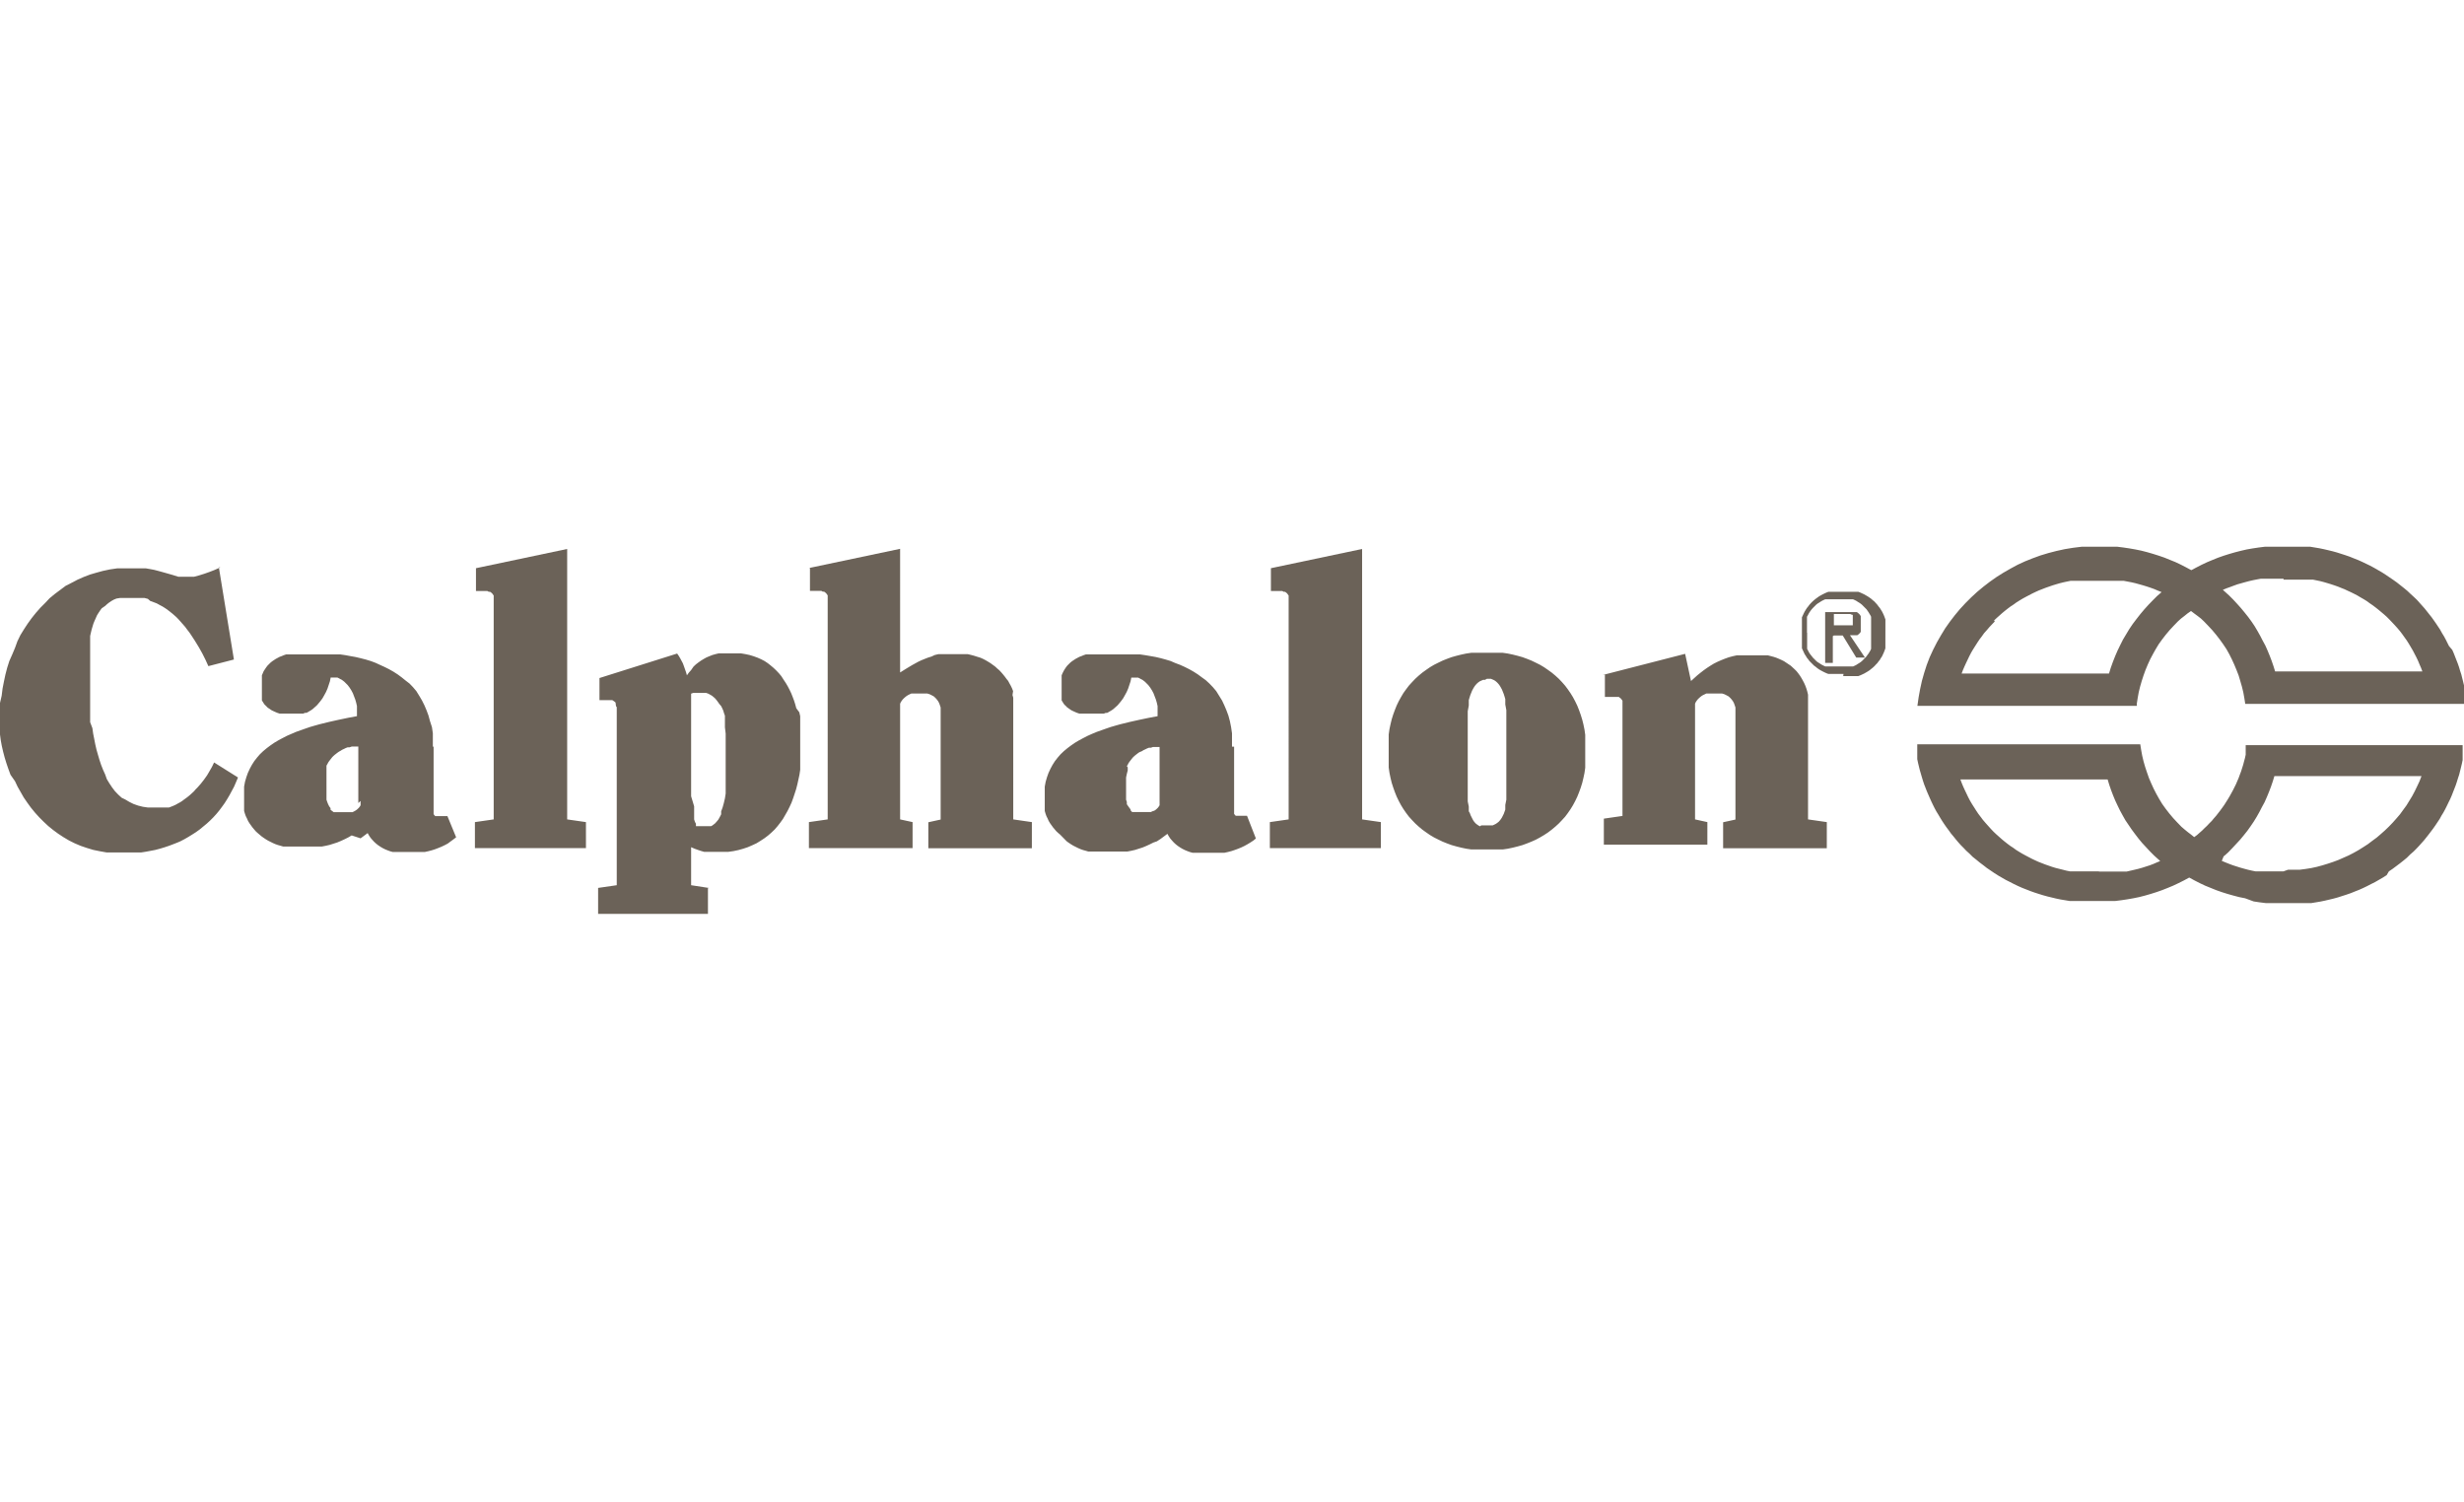 <svg id="gray" xmlns="http://www.w3.org/2000/svg" width="164" height="100" viewBox="0 0 164 100">
  <defs>
    <style>
      .cls-1 {
        fill: #6b6258;
        fill-rule: evenodd;
      }
    </style>
  </defs>
  <title>gray_calphalon</title>
  <g>
    <path class="cls-1" d="M14.67,37.76l-.17.08-.25.11-.31.12-.34.12-.35.11-.34.09-.16,0-.14,0h-.34l-.11,0-.14,0-.15,0-.38-.12L11,38.13l-.25-.07L10.53,38l-.27-.07L10,37.88l-.29-.05-.3,0-.31,0H8.28l-.48,0-.48.07L6.85,38l-.44.12L6,38.24l-.42.16-.41.18-.4.21L4.36,39,4,39.27l-.36.27-.34.28L3,40.14l-.31.31-.3.34-.28.35-.26.36-.25.38-.24.39-.2.41L1,43.12l-.18.43L.62,44l-.14.44-.12.46-.1.47-.09.46-.06.48L0,46.79l0,.48v.87l0,.37,0,.38.05.38.07.38.09.39.1.38.12.39.13.38.14.38L1,52l.17.36.21.37.2.35.24.35.24.33.27.33.28.31.29.29.31.29.32.26.34.25.35.23.37.22.38.19.4.17.41.14.43.13.44.09.45.08.47,0h.83l.33,0,.33,0,.33,0,.32-.05.32-.06.31-.06.3-.08.3-.09.3-.1.29-.11.28-.11L12,56l.27-.14.26-.15.26-.16.25-.16.25-.18.23-.19.23-.19.23-.21.21-.21.21-.23.19-.23.18-.24.18-.25.17-.27.16-.27.15-.28.15-.28.13-.3.13-.31-1.59-1-.14.29-.16.28-.17.29-.2.28-.21.27-.23.26-.12.12-.11.13-.13.12-.12.11-.13.11-.13.1-.14.1-.13.1-.14.09-.15.08-.14.08-.15.07-.15.06-.16.06-.16,0-.15,0-.17,0-.16,0H10.2l-.35,0-.34-.05-.32-.08-.31-.11-.28-.14-.27-.16L8.1,53.1l-.23-.21-.22-.23-.19-.25-.18-.27-.17-.28L7,51.55l-.14-.31-.13-.33-.11-.33-.1-.34-.1-.35-.08-.35-.07-.36-.07-.35-.05-.36L6,48.07l0-.35,0-.35,0-.34,0-.33,0-.33,0-.62V44.2l0-.49,0-.47L6,43l0-.23,0-.22,0-.22.05-.22.05-.21.06-.2.06-.2.08-.19.08-.18.08-.18.1-.16.1-.15.11-.15L7,40.33l.13-.12.14-.11L7.42,40l.16-.09.17-.07L8,39.8l.19,0,.22,0h.47l.25,0,.24,0,.24,0,.23.06L10,40l.22.08.21.08.2.11.19.1.19.12.18.13.18.14.17.14.17.15.16.16.15.17.15.17.15.17.14.19.14.18.13.19.13.2.13.2.25.41.23.41.21.42.19.42,1.7-.44-1-6.13M28.81,49.7v-.45l0-.44-.06-.41L28.62,48l-.1-.37-.13-.35-.14-.33-.16-.32-.17-.29L27.71,46l-.22-.26-.23-.24L27,45.3l-.26-.21-.27-.2-.28-.18-.3-.17-.3-.15-.31-.14L25,44.12,24.68,44l-.33-.1L24,43.81l-.34-.08-.34-.06L23,43.61l-.34-.05-.35,0-.34,0-.34,0h-1l-.33,0-.33,0-.32,0-.16,0-.15,0-.16,0-.14,0-.15.05-.14.06-.14.05-.13.07-.13.07-.12.08-.12.08-.11.09-.1.1-.1.1-.09.12-.08.12-.08.12-.06.14-.06.14,0,.16,0,.16,0,.17v.6l0,.11,0,.1,0,.1,0,.09,0,.09,0,.09.05.08.05.08.05.08.06.07.07.06.06.07.07.06.08.05.16.11.17.08.18.08.18.06.21,0,.21,0,.2,0h.48l.12,0,.12,0,.12,0,.11,0,.12-.05.1,0,.11-.06.1-.06.1-.06.1-.07.09-.08.09-.08.09-.08.08-.09.15-.18.15-.2.12-.21.12-.22.1-.23.08-.24.08-.24.05-.25.12,0,.11,0,.11,0,.11,0,.1.05.09.05.1.05.08.06.09.07.07.07.08.08.07.07.13.17.12.19.1.19.08.21.08.21.06.21.05.22,0,.23,0,.22,0,.22-.59.11-.62.13-.63.14-.65.16-.32.09-.31.09-.32.11-.31.11-.31.11-.3.13-.3.13-.29.15-.28.15-.27.16-.26.18-.24.18-.24.2-.22.21-.19.22-.18.23-.16.25-.14.26-.13.28-.1.28-.09.31-.06.32,0,.34,0,.35v.2l0,.19,0,.18,0,.19,0,.17.05.17.06.17.08.16.07.16.09.15.1.14.1.14.11.13.11.13.13.12.13.11.13.11.14.1.15.1.15.09.16.08.16.08.16.07.17.06.18.05.17.05.18,0,.2,0,.18,0,.19,0h1l.28,0,.28,0,.27,0,.26-.05.26-.06.25-.08.25-.08.24-.1.24-.11.24-.12.24-.14L24,55.8l.23-.17.24-.18.09.16.1.15.12.14.12.13.13.12.14.11.15.1.15.09.16.08.17.07.16.06.18.05.17,0,.18,0h.83l.24,0,.24,0,.23,0,.24,0,.23-.05.23-.06.22-.07.21-.08.22-.09.21-.1.21-.11L30,56l.18-.13.18-.14-.58-1.41,0,0-.05,0-.05,0-.06,0H29.2l-.08,0-.08,0-.07,0-.06-.06-.05-.07v0l0-.05V49.7ZM24,53.31v.1l0,.1,0,.09-.05.08-.06.08-.07.07-.08.07-.09.06-.09.05-.1.05-.1,0-.1,0-.1,0-.11,0h-.37l-.08,0-.08,0-.06,0-.07,0-.06,0-.06,0-.06,0L22,53.9,22,53.85l0-.06-.09-.12-.07-.14-.06-.15-.05-.15,0-.16,0-.15,0-.16,0-.16V52l0-.25,0-.12,0-.12,0-.11,0-.12,0-.11,0-.1,0-.11.06-.1.05-.1.06-.09.07-.09.07-.09.07-.09.08-.08.09-.08.09-.07.09-.07.1-.07.11-.06.11-.07.11-.05.12-.06.13-.05.13,0,.14-.05.14,0,.15,0,.15,0v3.76Zm15,3.14V54.72l-1.25-.18v-18l-6.07,1.28v1.52l.24,0,.22,0,.11,0,.1,0,.09,0,.09.05.09,0,.07.05.07.06.05.07.05.07,0,.07,0,.08V54.54l-1.25.18v1.73Zm8.23,2.66L46,58.92V56.39l.23.1.22.08.21.07.21.06.21,0,.22,0,.22,0h.59l.36,0,.35-.05.33-.07.32-.09.3-.1.3-.13.28-.13.26-.16.26-.17.24-.18.23-.2.22-.21.19-.22.18-.23.18-.25.15-.26.15-.26.14-.28.13-.28.11-.3.1-.3.1-.31.08-.31.07-.32.07-.32.05-.33,0-.34,0-.33,0-.34V49l0-.26,0-.27,0-.27,0-.26,0-.27-.06-.26L53,47.14l-.07-.26-.08-.25-.09-.24-.1-.25-.11-.23-.12-.23-.13-.22-.14-.21L52,45l-.16-.19-.18-.19-.18-.17-.19-.16-.19-.15L50.89,44l-.23-.12-.25-.11-.25-.09-.26-.08-.28-.06-.29-.05-.3,0h-.53l-.23,0-.22,0-.22,0-.21.05-.21.06-.2.08-.19.08-.18.1-.18.11-.17.12-.17.13-.16.15L46,44.6l-.15.17-.13.18-.06-.21-.07-.2-.07-.2-.07-.19L45.37,44l-.09-.17-.1-.17-.11-.16-5.17,1.63V46.6l.23,0,.23,0,.1,0,.1,0,.1,0,.09,0,.08.05.07.05.07.06L41,47l.05.07,0,.08,0,.08V58.92l-1.24.18v1.73h7.31V59.11ZM46,46.17l.14-.05.14,0h.41l.16,0,.15,0,.14.05.13.07.12.07.11.09.11.1.09.11.09.12.09.13L48,47l.07.14.07.16.05.17.06.17,0,.19,0,.18,0,.2,0,.2.05.42,0,.45,0,.45v1.76l0,.33,0,.34,0,.33,0,.33-.05.32-.07.3-.08.29-.05.14-.05.13L48,54.2l-.06.12-.06.11-.06.11-.07.09-.08.09-.07.08-.09.07-.09.07-.09.05-.1,0-.1,0h-.46l-.07,0-.07,0-.05,0-.06,0-.05,0-.05,0,0-.05,0-.05,0-.06-.07-.13-.05-.16,0-.18,0-.2,0-.23v-.26L46,53V46.17Zm7.91-8.36v1.52l.24,0,.22,0,.11,0,.1,0,.09,0,.09.05.09,0,.07.05.07.06.05.07.05.07,0,.07,0,.08V54.54l-1.25.18v1.73h6.9V54.72l-.83-.18V47.05l0-.11,0-.1.05-.11.06-.09.07-.09.08-.08.09-.08.09-.07.1-.06.1-.05.11-.05.11,0,.12,0h.45l.2,0,.18,0,.16.05.14.07.13.07.11.1.09.1.09.12.07.13.05.14.05.15,0,.17,0,.18v7.11l-.82.18v1.73h6.89V54.72l-1.24-.18V47l0-.19,0-.18,0-.19-.05-.18L67.43,46l-.07-.18-.08-.17-.09-.16-.09-.17L67,45.2l-.11-.15-.12-.15-.12-.14-.13-.14-.14-.12-.14-.13-.15-.11-.15-.11-.16-.1-.17-.1-.17-.09-.18-.08L65,43.7l-.19-.06-.19-.05-.21-.05-.21,0-.21,0h-.73l-.28,0-.27,0-.25,0-.25.06L62,43.7l-.23.07-.23.09-.22.09-.21.1-.2.11-.2.11-.4.24-.4.25V36.53l-6.07,1.28ZM82,49.7v-.45l0-.44-.06-.41L81.86,48l-.1-.37-.13-.35-.14-.33-.15-.32-.18-.29L80.95,46l-.22-.26-.23-.24-.25-.23L80,45.09l-.27-.2-.28-.18-.3-.17-.3-.15-.31-.14-.32-.12L77.92,44l-.33-.1-.33-.09-.34-.08-.34-.06-.35-.06-.34-.05-.35,0-.34,0-.34,0h-1l-.33,0-.33,0-.32,0-.16,0-.15,0-.16,0-.14,0-.15.05-.14.06-.14.05-.13.07-.13.07-.12.08-.12.08-.11.09-.1.1-.1.1-.09.12-.08.12-.07.12-.07.14-.06.14,0,.16,0,.16,0,.17v.6l0,.11,0,.1,0,.1,0,.09,0,.09,0,.09.05.08.05.08.05.08.06.07.07.06.06.07.08.06.07.05.16.11.17.08.18.08.18.06.21,0,.21,0,.21,0H73l.12,0,.12,0,.12,0,.11,0,.12-.05.1,0,.11-.06.1-.06.1-.06.1-.07.09-.08.09-.08.09-.08.08-.09.15-.18.15-.2.12-.21.12-.22.1-.23.08-.24.08-.24.05-.25.12,0,.11,0,.11,0,.11,0,.1.05.09.05.1.05.08.06.09.07.07.07.08.08.07.07.13.17.12.19.1.19.08.21.08.21.06.21.05.22,0,.23,0,.22,0,.22-.59.11-.62.13-.63.14-.65.16-.32.09-.31.09-.32.11-.31.11-.31.11-.31.13-.29.13-.29.15-.28.15-.27.16-.26.18-.24.18-.24.2-.22.21-.19.22-.18.23-.16.25-.14.26-.13.28-.1.28-.09.31-.06.32,0,.34,0,.35v.2l0,.19,0,.18,0,.19,0,.17.05.17.06.17.08.16.07.16.09.15.1.14.1.14.11.13.11.13.13.12.13.11L71,56l.14.1.15.1.15.09.16.08.16.08.16.07.17.06.18.05.17.05.18,0,.2,0,.18,0,.2,0h1l.28,0,.28,0,.27,0,.26-.05.26-.06.25-.08.25-.08.24-.1.24-.11.24-.12L77,56l.23-.15.23-.17.24-.18.09.16.1.15.12.14.12.13.13.12.14.11.15.1.15.09.16.08.17.07.16.06.18.05.17,0,.18,0h.83l.24,0,.24,0,.23,0,.24,0,.23-.05.23-.06.21-.07.22-.08.22-.09.21-.1.2-.11.2-.12.2-.13.17-.14L83,54.3l0,0-.05,0-.05,0-.06,0h-.36l-.08,0-.08,0-.07,0-.06-.06-.05-.07v0l0-.05V49.7Zm-4.82,3.61v.1l0,.1,0,.09-.05.08-.06.08-.07.07-.08.07-.09.06L76.7,54l-.1.05-.1,0-.1,0-.1,0-.11,0h-.37l-.08,0-.07,0-.07,0-.07,0-.06,0-.06,0-.06,0-.05-.06-.05-.05,0-.06-.09-.12L75,53.53,75,53.38l-.05-.15,0-.16,0-.15,0-.16,0-.16V52l0-.25.05-.24.06-.23,0-.11,0-.1L75,51l.06-.1.05-.1.06-.09.07-.09.07-.09.07-.09.08-.08.09-.08.09-.07.09-.07.1-.07L76,50l.11-.07.11-.05.12-.06.13-.05.13,0,.14-.05.14,0,.15,0,.15,0v3.76Zm14.73,3.14V54.72l-1.25-.18v-18l-6.07,1.28v1.52l.24,0,.22,0,.11,0,.1,0,.09,0,.09.05.09,0,.07.05.07.06.05.07.05.07,0,.07,0,.08V54.54l-1.25.18v1.73Zm7.06-13h-.35l-.35,0-.34,0-.34.05-.33.07-.32.08-.32.09-.3.11-.3.12-.29.14-.28.14-.27.16-.26.18-.25.18-.24.2-.23.21-.21.22-.21.23-.19.25-.18.25-.16.27-.15.27-.14.29-.12.3-.11.3-.1.32-.08.33-.07.33-.05.35,0,.35,0,.37v.75l0,.37,0,.35.05.35.07.34.08.33.1.31.11.31.12.3.14.29.15.28.16.26.18.26.19.25.21.23.21.22.23.21.24.2.25.18.26.18.27.16.28.14.29.14.3.12.3.11.32.09.32.08.33.07.34.05.34,0,.35,0h.71l.35,0,.34,0,.34-.05.33-.07.32-.08.32-.09.3-.11.3-.12.29-.13.28-.15.27-.16.26-.17.25-.19.24-.2.23-.21.21-.22.21-.23.18-.24.18-.26.16-.26.15-.28.14-.29.12-.3.11-.3.1-.32.08-.33.07-.33.05-.35,0-.35,0-.36v-.76l0-.37,0-.35-.05-.35-.07-.34-.08-.32-.1-.32-.11-.31-.12-.3-.14-.29-.15-.28-.16-.26-.18-.26-.18-.24-.21-.24-.21-.22-.23-.21-.24-.2-.25-.18-.26-.18-.27-.16-.28-.14-.29-.14-.3-.12-.3-.11-.32-.09-.32-.08-.33-.07-.34-.05-.34,0-.35,0Zm0,1.73h.14l.12,0,.12.05.11.05.1.07.1.09.09.1.08.11.07.12.07.13.06.15.06.15.05.16.05.17,0,.18,0,.18.07.38,0,.4,0,.41,0,.41,0,.82v1.78l0,.93,0,.43,0,.4,0,.38-.07.35,0,.16,0,.15-.05.14-.05.14-.06.12-.06.12-.07.11-.07.09-.08.09-.09.07-.1.07-.1.05-.11.05-.12,0h-.52l-.12,0L98.51,55l-.1-.05-.1-.07-.09-.07-.08-.09-.07-.09L98,54.5l-.06-.12-.06-.12-.05-.14L97.76,54l0-.15,0-.16-.07-.35,0-.38,0-.4,0-.43,0-.93V49.38l0-.82,0-.41,0-.41,0-.4.07-.38,0-.18,0-.18.05-.17.05-.16.06-.15.06-.15.07-.13.07-.12.08-.11.09-.1.1-.09.1-.07.11-.05.12-.05.12,0Zm7.85-.31v1.52l.23,0,.23,0,.1,0,.1,0,.1,0,.09,0,.08,0,.07.06.07.05.05.07.05.07,0,.07,0,.08v7.52l-1.24.18v1.73h6.89V54.72l-.82-.18V47.05l0-.11,0-.1.05-.11.06-.09.07-.09.08-.08.09-.08.09-.07.1-.06.11-.05.1-.05.11,0,.12,0h.45l.19,0,.18,0,.16.05.14.07.13.07.11.1.09.1.09.12.07.13.05.14.05.15,0,.17,0,.18v7.11l-.82.18v1.73h6.9V54.72l-1.25-.18V47.15l0-.24,0-.23,0-.23,0-.21-.05-.21-.06-.2-.07-.19-.08-.18-.09-.17-.09-.16-.1-.16-.11-.15-.11-.14-.13-.13-.13-.12-.13-.12-.15-.1-.15-.1-.15-.1-.16-.08-.18-.08-.17-.07-.18-.06-.19-.05-.19-.05-.19,0-.21,0-.21,0-.21,0h-.71l-.28,0-.27,0-.27.06-.26.07-.25.09-.25.1-.25.11-.24.12-.23.14-.23.15-.21.15-.22.17-.21.17-.21.19-.21.19-.39-1.81-5.49,1.41Z"/>
    <path class="cls-1" d="M142.22,46.85l.06-.38.07-.39.09-.37.11-.38.12-.37.13-.36.15-.36.16-.35.18-.34.19-.34.2-.33.23-.32.24-.31.26-.31.27-.29.28-.29.21-.19.22-.17.21-.17.23-.16.21.16.23.17.22.17.2.19.28.29.27.29.26.31.24.31.23.32.22.33.19.34.17.34.16.35.15.36.14.36.11.37.11.38.09.37.07.39.06.38h14.61l0-.25,0-.25,0-.24,0-.25-.05-.24-.06-.25-.06-.24-.06-.24-.08-.24-.07-.24-.08-.23-.09-.23-.09-.23-.09-.23-.1-.23L163,43l-.11-.22-.11-.22-.12-.22-.13-.21-.12-.22-.14-.21-.14-.21-.14-.2-.15-.21-.16-.2-.15-.19-.16-.2-.17-.19-.17-.19-.17-.19-.19-.18-.23-.21-.21-.2-.23-.19-.24-.19-.24-.19-.24-.17-.25-.17-.25-.17-.25-.16-.26-.15-.26-.15-.26-.14-.27-.13-.27-.13-.27-.12-.28-.11-.27-.11-.29-.1-.28-.09-.28-.09-.29-.08-.29-.07-.3-.07-.29-.06-.3-.05-.3-.05-.3,0-.3,0-.3,0-.3,0h-1l-.42,0-.41,0-.4.05-.4.06-.4.07-.39.09-.39.1-.38.11-.38.12-.37.13-.37.15-.36.15-.36.17-.35.18-.34.18-.35-.19-.35-.18-.36-.17-.37-.15-.37-.15-.38-.13-.38-.12-.38-.11-.39-.1-.39-.08-.4-.07-.4-.06-.4-.05-.4,0-.41,0h-1l-.57,0-.57.07-.55.09-.55.12-.54.14-.53.16-.52.19-.5.2-.5.23-.48.26-.47.27-.46.29-.44.31-.43.33-.42.35-.39.36-.38.38-.37.4-.34.41-.33.43-.31.44-.28.46-.27.47-.25.49-.23.5-.2.52-.17.53-.15.53-.12.55-.1.55-.08.56h14.61m9.75-8.4h.74l.25,0,.25,0,.24,0,.25,0,.24,0,.24.05.24.05.23.06.24.07.23.07.24.08.23.08.22.09.23.09.21.1.22.1.22.11.21.11.2.12.21.12.21.13.19.14.19.13.2.15.19.15.18.15.19.16.18.16.17.17.18.19.18.19.18.2.17.2.16.21.15.21.15.21.14.22.13.22.13.22.12.23.12.23.11.23.1.24.1.23.09.24h-9.8l-.11-.35-.12-.35-.13-.34-.14-.34-.15-.34-.18-.33-.17-.33-.18-.32-.19-.32-.21-.31-.22-.3-.24-.3-.24-.29-.26-.29-.26-.28-.27-.27-.1-.09-.1-.09-.11-.1-.1-.09.24-.1.25-.09.24-.09.25-.09.25-.07.25-.07.26-.07.26-.06.25-.05.27-.05.26,0,.26,0,.27,0,.26,0H152ZM132.72,41.3l.18-.17.18-.16.18-.16.18-.15.19-.15.2-.15.2-.13.19-.14.21-.13.2-.12.22-.12.21-.11.21-.11.21-.1.22-.1.23-.09.23-.09.23-.08.23-.08.23-.07.24-.07.24-.06.23-.05.25-.05.24,0,.24,0,.25,0,.24,0,.25,0h1.27l.27,0,.26,0,.27,0,.26,0,.26.05.26.05.26.06.25.07.25.07.26.08.24.08.25.09.23.1.25.1-.31.27-.29.29-.28.29-.28.31-.26.31-.25.32-.25.33-.23.34-.21.35-.21.35-.18.36-.18.37-.16.37-.15.38-.14.39-.12.39h-9.81l.09-.24.1-.23.11-.24.11-.23.11-.23.12-.23.13-.22.14-.22.14-.22.14-.21.16-.21.15-.21.18-.2.17-.2.18-.19.18-.19Z"/>
    <path class="cls-1" d="M149.47,49.54l0,.23,0,.23,0,.23-.05.23-.06.22-.06.23-.07.22-.07.22-.08.21-.08.22-.09.21-.09.21-.1.2-.1.2-.11.2-.11.2-.12.2-.12.19-.12.19-.13.18-.13.18-.14.18-.14.18-.15.17-.14.17-.16.16-.16.17-.16.15-.16.16-.17.15-.17.15-.19.14-.21-.17-.21-.16-.22-.18-.21-.18-.28-.29-.27-.29-.26-.31-.24-.31-.23-.32-.2-.33-.19-.34-.18-.35-.16-.35-.15-.35-.13-.37-.12-.36-.11-.38-.09-.38-.07-.38-.06-.38H127.61l0,.25,0,.24,0,.25,0,.25.05.24.06.25.06.24.07.24.07.24.07.23.08.24.09.23.09.23.1.23.1.23.1.22.11.23.11.22.12.22.13.21.13.22.13.21.14.21.14.2.15.2.15.21.16.19.16.2.16.19.17.19.18.18.18.19.22.2.21.21.24.19.23.19.24.18.23.18.25.17.25.17.25.16.26.15.26.15.26.13.27.14.27.13.27.12.28.11.28.11.28.1.28.09.29.09.29.08.29.07.29.07.29.06.3.05.3.05.3,0,.3,0,.3,0h.31l.3,0h.72l.41,0,.4,0,.4-.05.4-.06.4-.07.39-.08.39-.1.38-.11.38-.12.37-.13.38-.15.36-.15.36-.17.36-.18.35-.19.35.19.35.18.36.17.37.15.37.15.37.13.38.12.39.11.38.1.4.08L150,60l.4.06.4.05.41,0,.4,0h.72l.31,0h.3l.3,0,.3,0,.3,0,.3-.05.3-.05.29-.06.3-.07.29-.07.29-.08.28-.09.28-.09.29-.1.27-.11.28-.11.27-.12.27-.13.27-.14.26-.13.26-.15.26-.15.25-.16L159,58l.25-.17.24-.18.24-.18.24-.19.23-.19.21-.21.23-.2.19-.19.17-.18.17-.19.17-.19.16-.2.15-.19.16-.21.15-.2.14-.2.14-.21.14-.21.12-.22.13-.21.12-.22.11-.22.11-.23.11-.22.1-.23.09-.23.09-.23.09-.23.08-.24.07-.23.08-.24.06-.24.06-.24.06-.25.05-.24,0-.25,0-.25,0-.24,0-.25H149.47m-9.75,8.4H139l-.25,0-.24,0-.25,0-.24,0-.24,0-.25-.05-.23-.06-.24-.06-.24-.06-.23-.07-.23-.08-.23-.08-.23-.09-.23-.09-.22-.1-.21-.1-.21-.11-.21-.11-.22-.12-.2-.12-.21-.13-.19-.14-.2-.13-.2-.15-.19-.15-.18-.15-.18-.16-.18-.16-.18-.17-.18-.19-.18-.2-.17-.19-.18-.21-.15-.2-.16-.21-.14-.21-.14-.22-.14-.22-.13-.22-.12-.23-.11-.23-.11-.23-.11-.24-.1-.24-.09-.24h9.8l.11.36.12.35.13.34.14.34.16.34.16.33.18.33.18.32.21.31.21.31.23.31.23.3.24.29.26.28.26.28.28.28.1.09.1.09.1.09.1.09-.24.1-.23.1-.24.09-.25.08-.25.08-.25.07-.25.06-.26.06-.26.06-.26,0-.26,0-.27,0-.26,0-.27,0h-.54Zm12.26,0h-.53l-.26,0-.27,0-.26,0-.26,0-.27,0-.25-.05-.26-.06-.26-.07-.25-.07-.25-.08-.25-.08-.24-.09-.25-.1-.24-.1L148,57l.11-.09.1-.09.1-.09.27-.28.26-.28.26-.28.24-.29.24-.3.22-.31.21-.31.19-.31.18-.32.17-.33.18-.33.15-.34.14-.34.13-.34.12-.35.11-.36h9.79l-.13.34-.16.34-.16.33-.17.32-.19.31-.19.31-.22.3-.21.29-.24.28-.24.27-.25.26-.27.26-.27.24-.28.24-.3.22-.29.22-.31.2-.32.2-.32.18-.33.17-.34.15-.34.15-.35.13-.36.12-.36.11-.37.1-.37.08-.38.06-.38.05-.39,0-.39,0Z"/>
    <path class="cls-1" d="M120.27,42.11v-.37l0-.13,0-.11,0-.12,0-.11,0-.11,0-.11.06-.1.05-.1.06-.1.07-.1.07-.09.07-.08.08-.08.08-.08.08-.08.09-.07.1-.06.09-.06.1-.06.1-.05.11-.05.1,0,.11,0,.12,0,.11,0,.12,0h.74l.12,0,.11,0,.12,0,.1,0,.11,0,.11.05.1.05.09.06.1.06.09.06.09.07.08.08.08.08.08.08.08.08.06.09.07.1.06.1.06.1.05.1,0,.11,0,.11,0,.11,0,.12,0,.11,0,.13v.76l0,.12,0,.12,0,.12,0,.12,0,.11,0,.1-.05.11-.06.1-.06.1-.07.09-.06.09-.08.09-.08.08-.08.08-.08.08-.09.07-.09.06-.1.06-.09.06-.1.05-.11.05-.11,0-.1,0-.12,0-.11,0-.12,0-.12,0h-.49l-.12,0-.12,0-.11,0-.12,0-.11,0-.1,0-.11-.05-.1-.05-.1-.06-.09-.06-.1-.06-.09-.07-.08-.08-.08-.08-.08-.08-.07-.09-.07-.09-.07-.09-.06-.1-.05-.1-.06-.11,0-.1,0-.11,0-.12,0-.12,0-.12,0-.12v-.38M122.68,45H123l.14,0,.14,0,.14,0,.14,0,.13,0,.13-.05.13-.06.13-.06.12-.07.12-.07.12-.08.11-.09.1-.08.11-.1.09-.1.1-.1.08-.11.09-.11.07-.12.08-.12.06-.13.06-.13.05-.13.05-.14,0-.14,0-.14,0-.15,0-.15V41.8l0-.14,0-.15,0-.14,0-.14-.05-.14-.05-.13-.06-.13-.06-.12-.08-.13-.07-.11-.09-.11-.08-.11-.1-.11-.09-.1-.11-.09-.1-.09-.11-.08-.12-.08-.12-.07-.12-.07-.13-.06-.13-.06-.13-.05-.13,0-.14,0-.14,0-.14,0-.14,0h-.6l-.15,0-.14,0-.14,0-.14,0-.14,0-.13.05-.13.06-.12.06-.13.07-.12.07-.11.08-.11.08-.11.09-.1.09-.1.1-.1.11-.08.11-.09.11-.07.11-.08.13-.06.12-.06.13-.06.13,0,.14,0,.14,0,.14,0,.15,0,.14v.63l0,.15,0,.15,0,.14,0,.14,0,.14.06.13.06.13.06.13.08.12.07.12.09.11.08.11.1.1.1.1.1.1.11.08.11.09.11.08.12.07.13.07.12.06.13.06.13.05.14,0,.14,0,.14,0,.14,0,.15,0h.3Zm-.62-2.7h.59l.9,1.47h.58l-1-1.49.09,0h.09l.08,0,.08,0,.08,0,.07,0,.07-.05.06-.05.05-.06.05-.06,0-.08,0-.07,0-.09,0-.09v-.44l0-.1,0-.1,0-.08-.05-.08-.06-.07-.07-.06-.08-.06-.08,0-.1,0-.11,0-.11,0-.13,0h-1.58v3.38h.51V42.34Zm0-.43v-1h.84l.13,0,.12,0,.12.05,0,0,.05,0,0,0,0,.05,0,.05,0,.06v.31l0,.07,0,.06,0,.05,0,.05,0,0-.06,0-.06,0-.06,0h-1.08Z"/>
  </g>
</svg>
